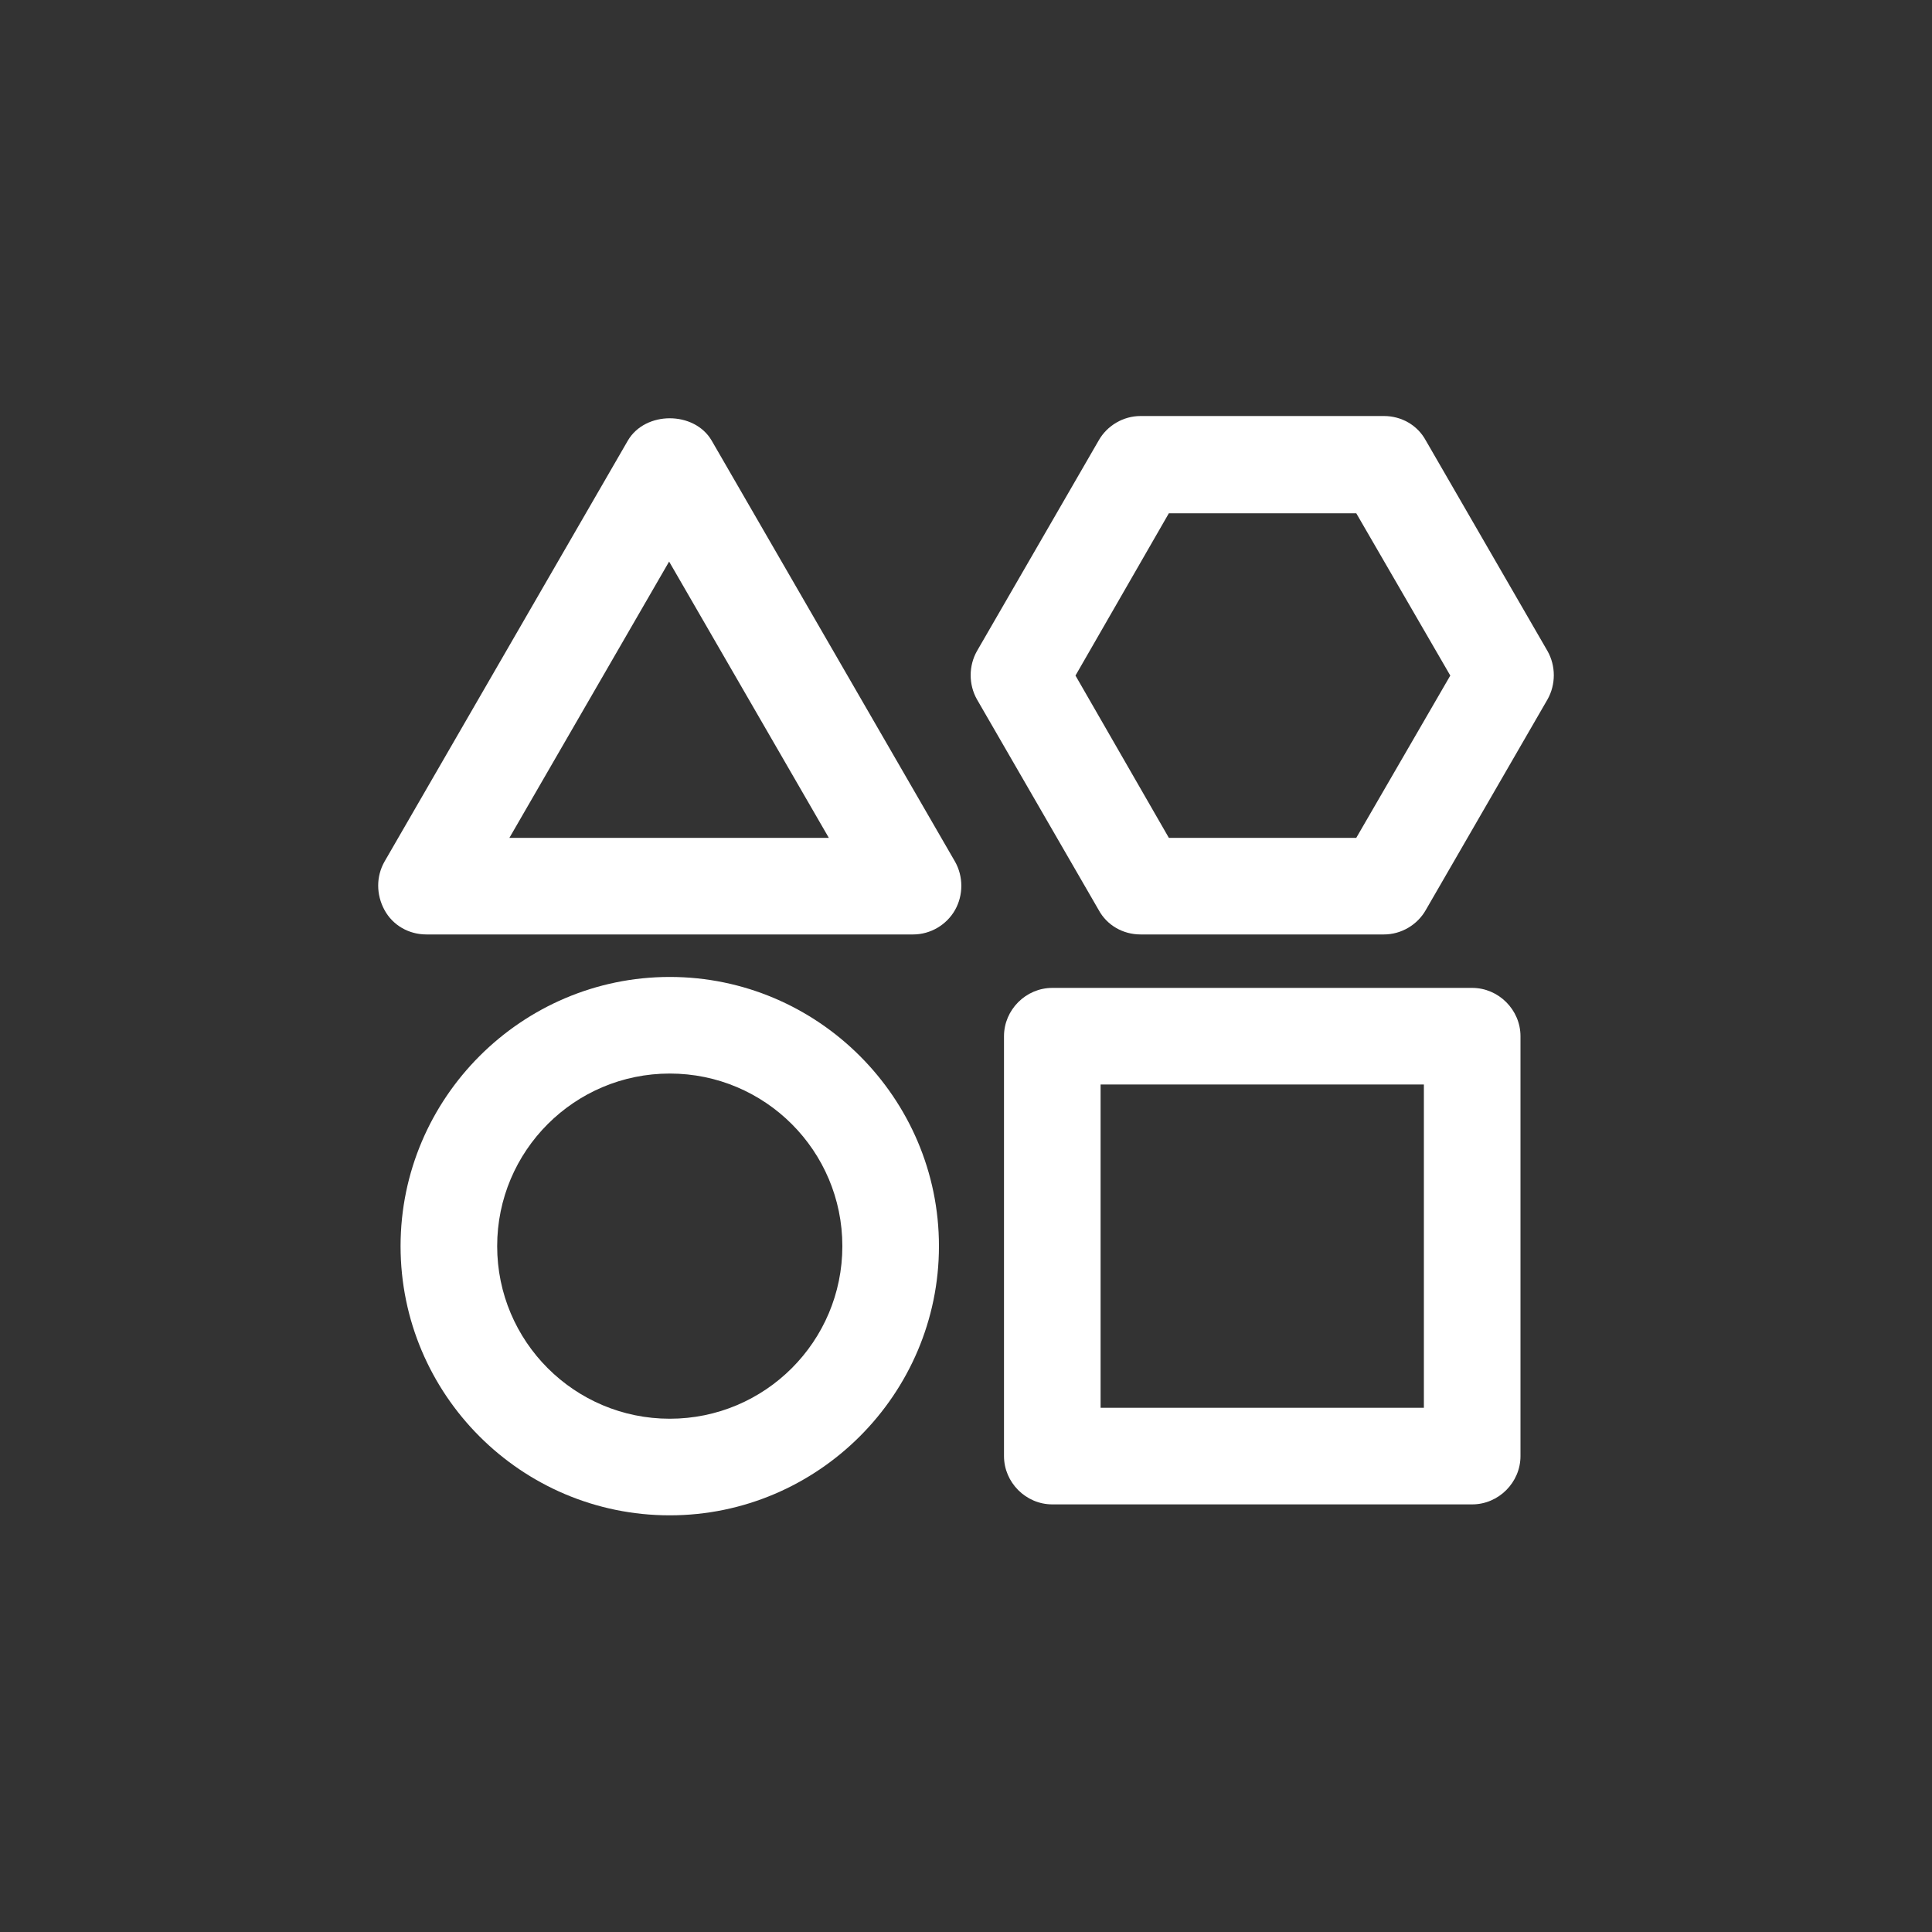 <?xml version="1.0" encoding="UTF-8"?>
<svg id="_レイヤー_2" data-name="レイヤー 2" xmlns="http://www.w3.org/2000/svg" viewBox="0 0 30 30">
  <rect x="0" y="0" width="30" height="30" fill="#333333" stroke="none"/>
  <defs>
    <style>
      .cls-1 {
        fill: none;
      }

      .cls-2 {
        fill: #fff;
      }
    </style>
  </defs>
  <g id="_レイヤー_1-2" data-name="レイヤー 1">
    <g>
      <g>
        <path class="cls-2" d="m22.86,23.36h-6.52c-.41,0-.75-.34-.75-.75v-6.52c0-.41.34-.75.75-.75h6.52c.41,0,.75.34.75.75v6.52c0,.41-.34.75-.75.75Zm-5.77-1.5h5.02v-5.02h-5.02v5.02Z"/>
        <path class="cls-2" d="m10.4,23.53c-2.31,0-4.18-1.88-4.18-4.18s1.88-4.18,4.18-4.18,4.18,1.88,4.18,4.18-1.88,4.18-4.18,4.18Zm0-6.86c-1.48,0-2.68,1.2-2.68,2.68s1.2,2.68,2.68,2.68,2.68-1.2,2.68-2.68-1.2-2.68-2.68-2.68Z"/>
        <path class="cls-2" d="m14.17,14.51h-7.55c-.27,0-.52-.14-.65-.38s-.13-.52,0-.75l3.78-6.54c.27-.46,1.03-.46,1.3,0l3.78,6.54c.13.23.13.52,0,.75s-.38.38-.65.38Zm-6.25-1.5h4.95l-2.48-4.29-2.48,4.29Z"/>
        <path class="cls-2" d="m21.49,14.51h-3.78c-.27,0-.52-.14-.65-.38l-1.89-3.27c-.13-.23-.13-.52,0-.75l1.89-3.27c.13-.23.38-.38.65-.38h3.78c.27,0,.52.14.65.38l1.89,3.27c.13.23.13.52,0,.75l-1.89,3.27c-.13.23-.38.38-.65.38Zm-3.34-1.5h2.91l1.46-2.52-1.46-2.52h-2.91l-1.45,2.52,1.45,2.52Z"/>
      </g>
      <rect class="cls-1" width="30" height="30"/>
    </g>
  </g>
</svg>
